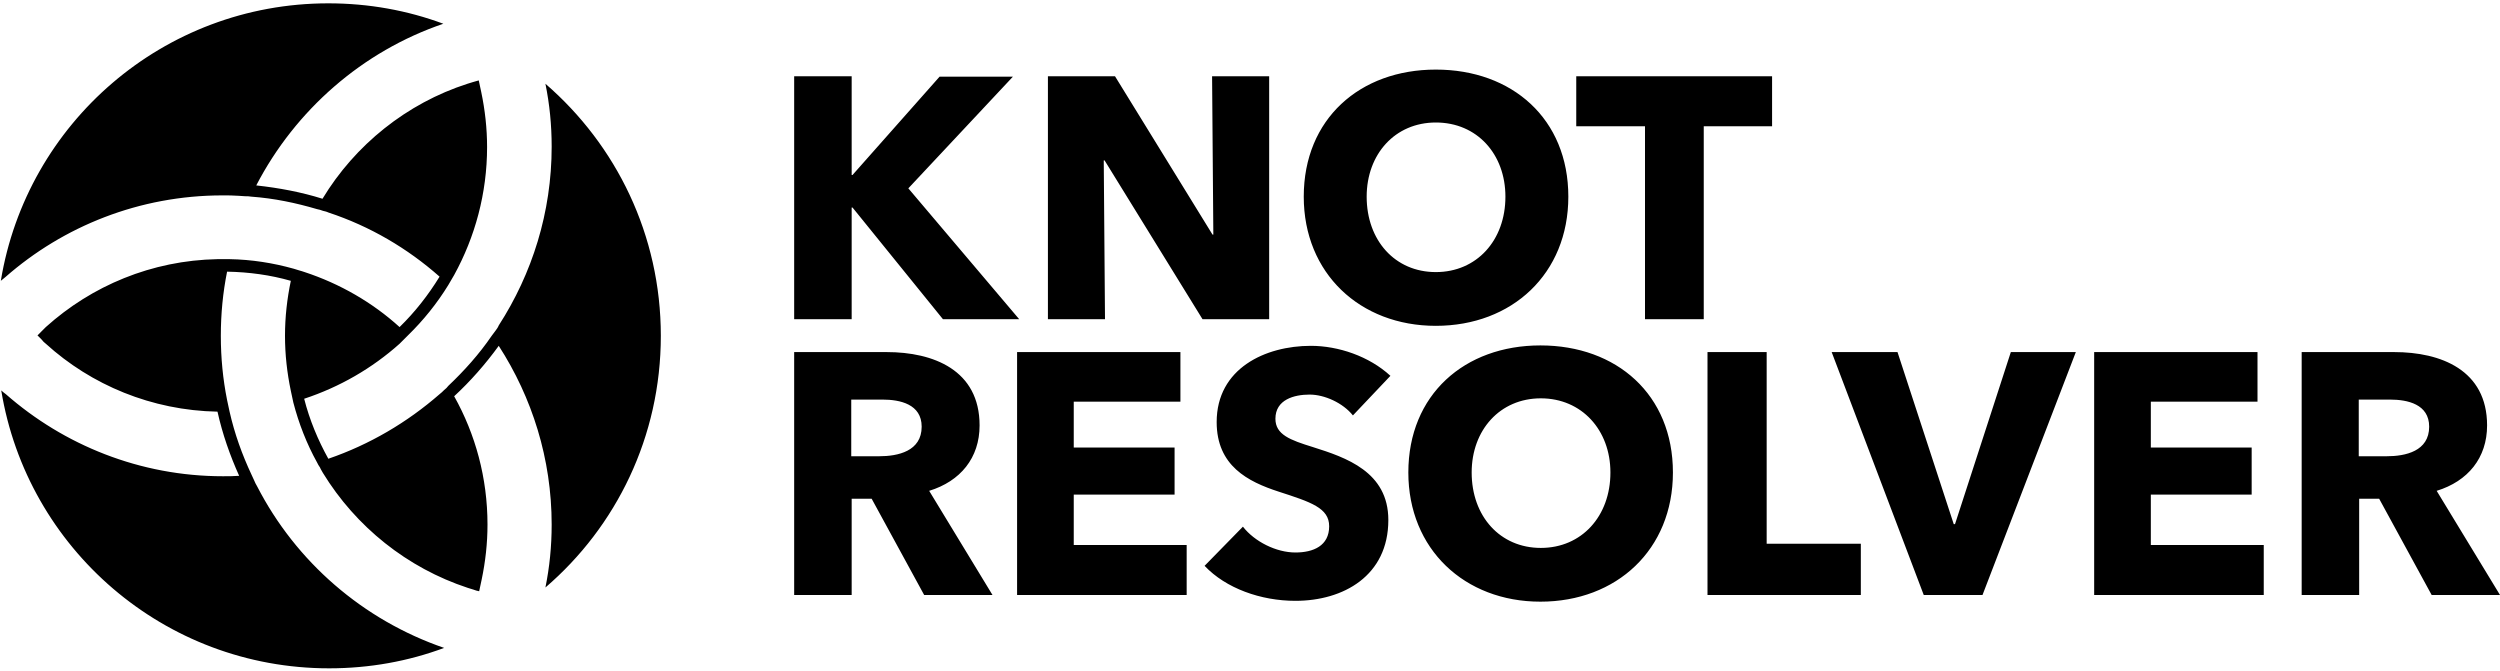 <?xml version="1.0" encoding="utf-8"?>
<!-- Generator: Adobe Illustrator 23.0.6, SVG Export Plug-In . SVG Version: 6.00 Build 0)  -->
<svg version="1.1" id="Vrstva_1" xmlns="http://www.w3.org/2000/svg" xmlns:xlink="http://www.w3.org/1999/xlink" x="0px" y="0px"
	 viewBox="0 0 600 161" style="enable-background:new 0 0 600 161;" xml:space="preserve">
<path d="M158.6,80.6c0,24.2-10.7,45.8-27.7,60.4c1-4.9,1.5-9.9,1.5-15.1c0-15.8-4.7-30.5-12.7-42.9c-3.2,4.4-6.8,8.5-10.7,12.1
	c5.1,9.1,8,19.6,8,30.8c0,4.5-0.5,8.9-1.4,13.2c-0.1,0.5-0.2,0.9-0.3,1.4c-0.1,0.4-0.2,0.9-0.3,1.4c-0.5-0.1-0.9-0.2-1.4-0.4
	c-0.4-0.1-0.9-0.3-1.3-0.4c-14.6-4.8-26.9-14.7-34.8-27.6c-0.2-0.4-0.5-0.8-0.7-1.3c-0.3-0.4-0.5-0.8-0.7-1.2
	c-2.5-4.5-4.4-9.4-5.7-14.4c-0.1-0.5-0.2-0.9-0.3-1.4c-0.1-0.4-0.2-0.9-0.3-1.4c-0.9-4.3-1.4-8.7-1.4-13.2c0-4.5,0.5-8.9,1.4-13.2
	c-4.9-1.4-10-2.1-15.3-2.2c-1,5-1.5,10.1-1.5,15.4c0,5.3,0.5,10.4,1.5,15.4c0.1,0.5,0.2,0.9,0.3,1.4c0.1,0.5,0.2,1,0.3,1.4
	c1.2,5.3,3,10.3,5.3,15.2c0.2,0.4,0.4,0.9,0.6,1.3c0.2,0.5,0.4,0.9,0.7,1.4c9.3,18.1,25.4,32.1,44.9,38.8
	c-8.6,3.2-17.9,4.9-27.6,4.9c-39.6,0-72.5-28.8-78.7-66.7c0.3,0.3,0.7,0.6,1.1,0.9c13.9,12.2,32.2,19.7,52.1,19.7
	c1.3,0,2.6,0,3.9-0.1c-2.2-4.9-4-10-5.2-15.4c-15.8-0.3-30.3-6.4-41.2-16.3c-0.4-0.3-0.7-0.6-1-1c-0.3-0.3-0.7-0.7-1-1
	c0.3-0.3,0.7-0.7,1-1c0.3-0.3,0.7-0.7,1-1c11-9.9,25.4-16,41.2-16.3c0.4,0,0.8,0,1.2,0h0.2c0.5,0,1,0,1.5,0
	c5.3,0.1,10.4,0.9,15.4,2.3c0.4,0.1,0.9,0.3,1.3,0.4c0.5,0.1,0.9,0.3,1.3,0.4c8.5,2.8,16.3,7.3,22.8,13.2c3.7-3.6,6.9-7.7,9.6-12.1
	c-7.7-6.8-16.7-12.1-26.7-15.4c-0.4-0.2-0.9-0.3-1.3-0.4c-0.5-0.2-0.9-0.3-1.4-0.4c-5.1-1.5-10.3-2.6-15.8-3c-0.5-0.1-1-0.1-1.5-0.1
	c-0.5,0-1-0.1-1.5-0.1c-1.3-0.1-2.6-0.1-3.9-0.1c-19.9,0-38.2,7.4-52.1,19.6c-0.4,0.3-0.7,0.6-1.1,0.9C6.4,29.6,39.2,0.8,78.8,0.8
	c9.7,0,19,1.7,27.6,4.9c0,0,0,0,0,0C87,12.3,70.9,26.4,61.5,44.5c5.5,0.6,10.8,1.6,15.9,3.2c7.8-12.9,20.2-22.9,34.8-27.6
	c0.4-0.1,0.9-0.3,1.3-0.4c0.5-0.1,0.9-0.3,1.4-0.4c0.1,0.4,0.2,0.9,0.3,1.4c0.1,0.5,0.2,0.9,0.3,1.4c0.9,4.3,1.4,8.7,1.4,13.2
	c0,11.1-2.9,21.6-7.9,30.7c-0.2,0.4-0.5,0.8-0.7,1.2c-0.2,0.4-0.5,0.8-0.7,1.2c-2.7,4.4-6,8.5-9.7,12.1c-0.3,0.3-0.7,0.7-1,1
	c-0.3,0.3-0.7,0.7-1,1C89.3,88.4,81.5,92.9,73,95.7c1.3,5.1,3.3,9.9,5.8,14.4c9.9-3.4,18.9-8.7,26.7-15.5c0.4-0.3,0.7-0.6,1.1-1
	c0.4-0.3,0.7-0.6,1-1C111.4,89,115,85,118,80.6c0.3-0.4,0.6-0.8,0.9-1.2c0.3-0.4,0.6-0.8,0.8-1.3c8-12.4,12.7-27.1,12.7-42.9
	c0-5.2-0.5-10.2-1.5-15.1C147.9,34.8,158.6,56.4,158.6,80.6 M244.6,76.6L218,45.2l25.1-26.8h-17.6L204.6,42h-0.2V18.3h-13.8v58.3
	h13.8V49.8h0.2l21.7,26.8H244.6z M304.6,76.6V18.3h-13.7l0.3,38H291l-23.4-38h-16.1v58.3h13.7l-0.3-38.1h0.2l23.5,38.1H304.6z
	 M376.4,47.2c0-18.7-13.5-30.5-31.8-30.5c-18.2,0-31.7,11.8-31.7,30.5c0,18.4,13.5,31,31.7,31C362.9,78.2,376.4,65.7,376.4,47.2z
	 M361.3,47.2c0,10.5-6.9,18.1-16.7,18.1c-9.8,0-16.6-7.6-16.6-18.1c0-10.2,6.8-17.8,16.6-17.8C354.5,29.4,361.3,37,361.3,47.2z
	 M425.3,30.3v-12h-47v12h16.5v46.3h14.1V30.3H425.3z M238.2,142.8l-15.2-25c7.5-2.3,12.1-7.9,12.1-15.7c0-13.3-11.1-17.6-22.3-17.6
	h-22.2v58.3h13.8v-23.1h4.8l12.6,23.1H238.2z M221.2,102.4c0,5.9-5.7,7.1-10.2,7.1h-6.7V95.9h7.5C216,95.9,221.2,97,221.2,102.4z
	 M284.8,142.8v-12h-27.1v-12.1h24.2v-11.3h-24.2v-11h25.6V84.5h-39.2v58.3H284.8z M333.7,90.2c-5.1-4.7-12.5-7.2-19.1-7.2
	c-10.9,0-22.6,5.4-22.6,18.3c0,10.5,7.5,14.3,14.9,16.7c7.7,2.5,12.1,3.9,12.1,8.3c0,4.7-3.8,6.3-8.1,6.3c-4.6,0-9.8-2.6-12.6-6.2
	l-9.2,9.4c5.1,5.4,13.5,8.4,21.8,8.4c11.5,0,22.3-6,22.3-19.4c0-11.6-10.2-15-18.1-17.5c-5.5-1.7-9-3-9-6.8c0-4.6,4.5-5.8,8.2-5.8
	c3.6,0,8,2,10.4,5L333.7,90.2z M401.5,113.4c0-18.7-13.5-30.5-31.8-30.5c-18.2,0-31.7,11.8-31.7,30.5c0,18.4,13.5,31,31.7,31
	C388,144.4,401.5,131.9,401.5,113.4z M386.5,113.4c0,10.5-6.9,18.1-16.7,18.1c-9.8,0-16.6-7.6-16.6-18.1c0-10.2,6.8-17.8,16.6-17.8
	S386.5,103.2,386.5,113.4z M446.6,142.8v-12.3H424v-46h-14.2v58.3H446.6z M498.2,84.5h-15.6l-13.4,41.3h-0.3l-13.5-41.3h-15.8
	l22.1,58.3h14.1L498.2,84.5z M543.3,142.8v-12h-27.1v-12.1h24.2v-11.3h-24.2v-11h25.6V84.5h-39.2v58.3H543.3z M600,142.8l-15.2-25
	c7.5-2.3,12.1-7.9,12.1-15.7c0-13.3-11.1-17.6-22.3-17.6h-22.2v58.3h13.8v-23.1h4.8l12.6,23.1H600z M583,102.4
	c0,5.9-5.7,7.1-10.2,7.1h-6.7V95.9h7.5C577.8,95.9,583,97,583,102.4z"/>
</svg>
